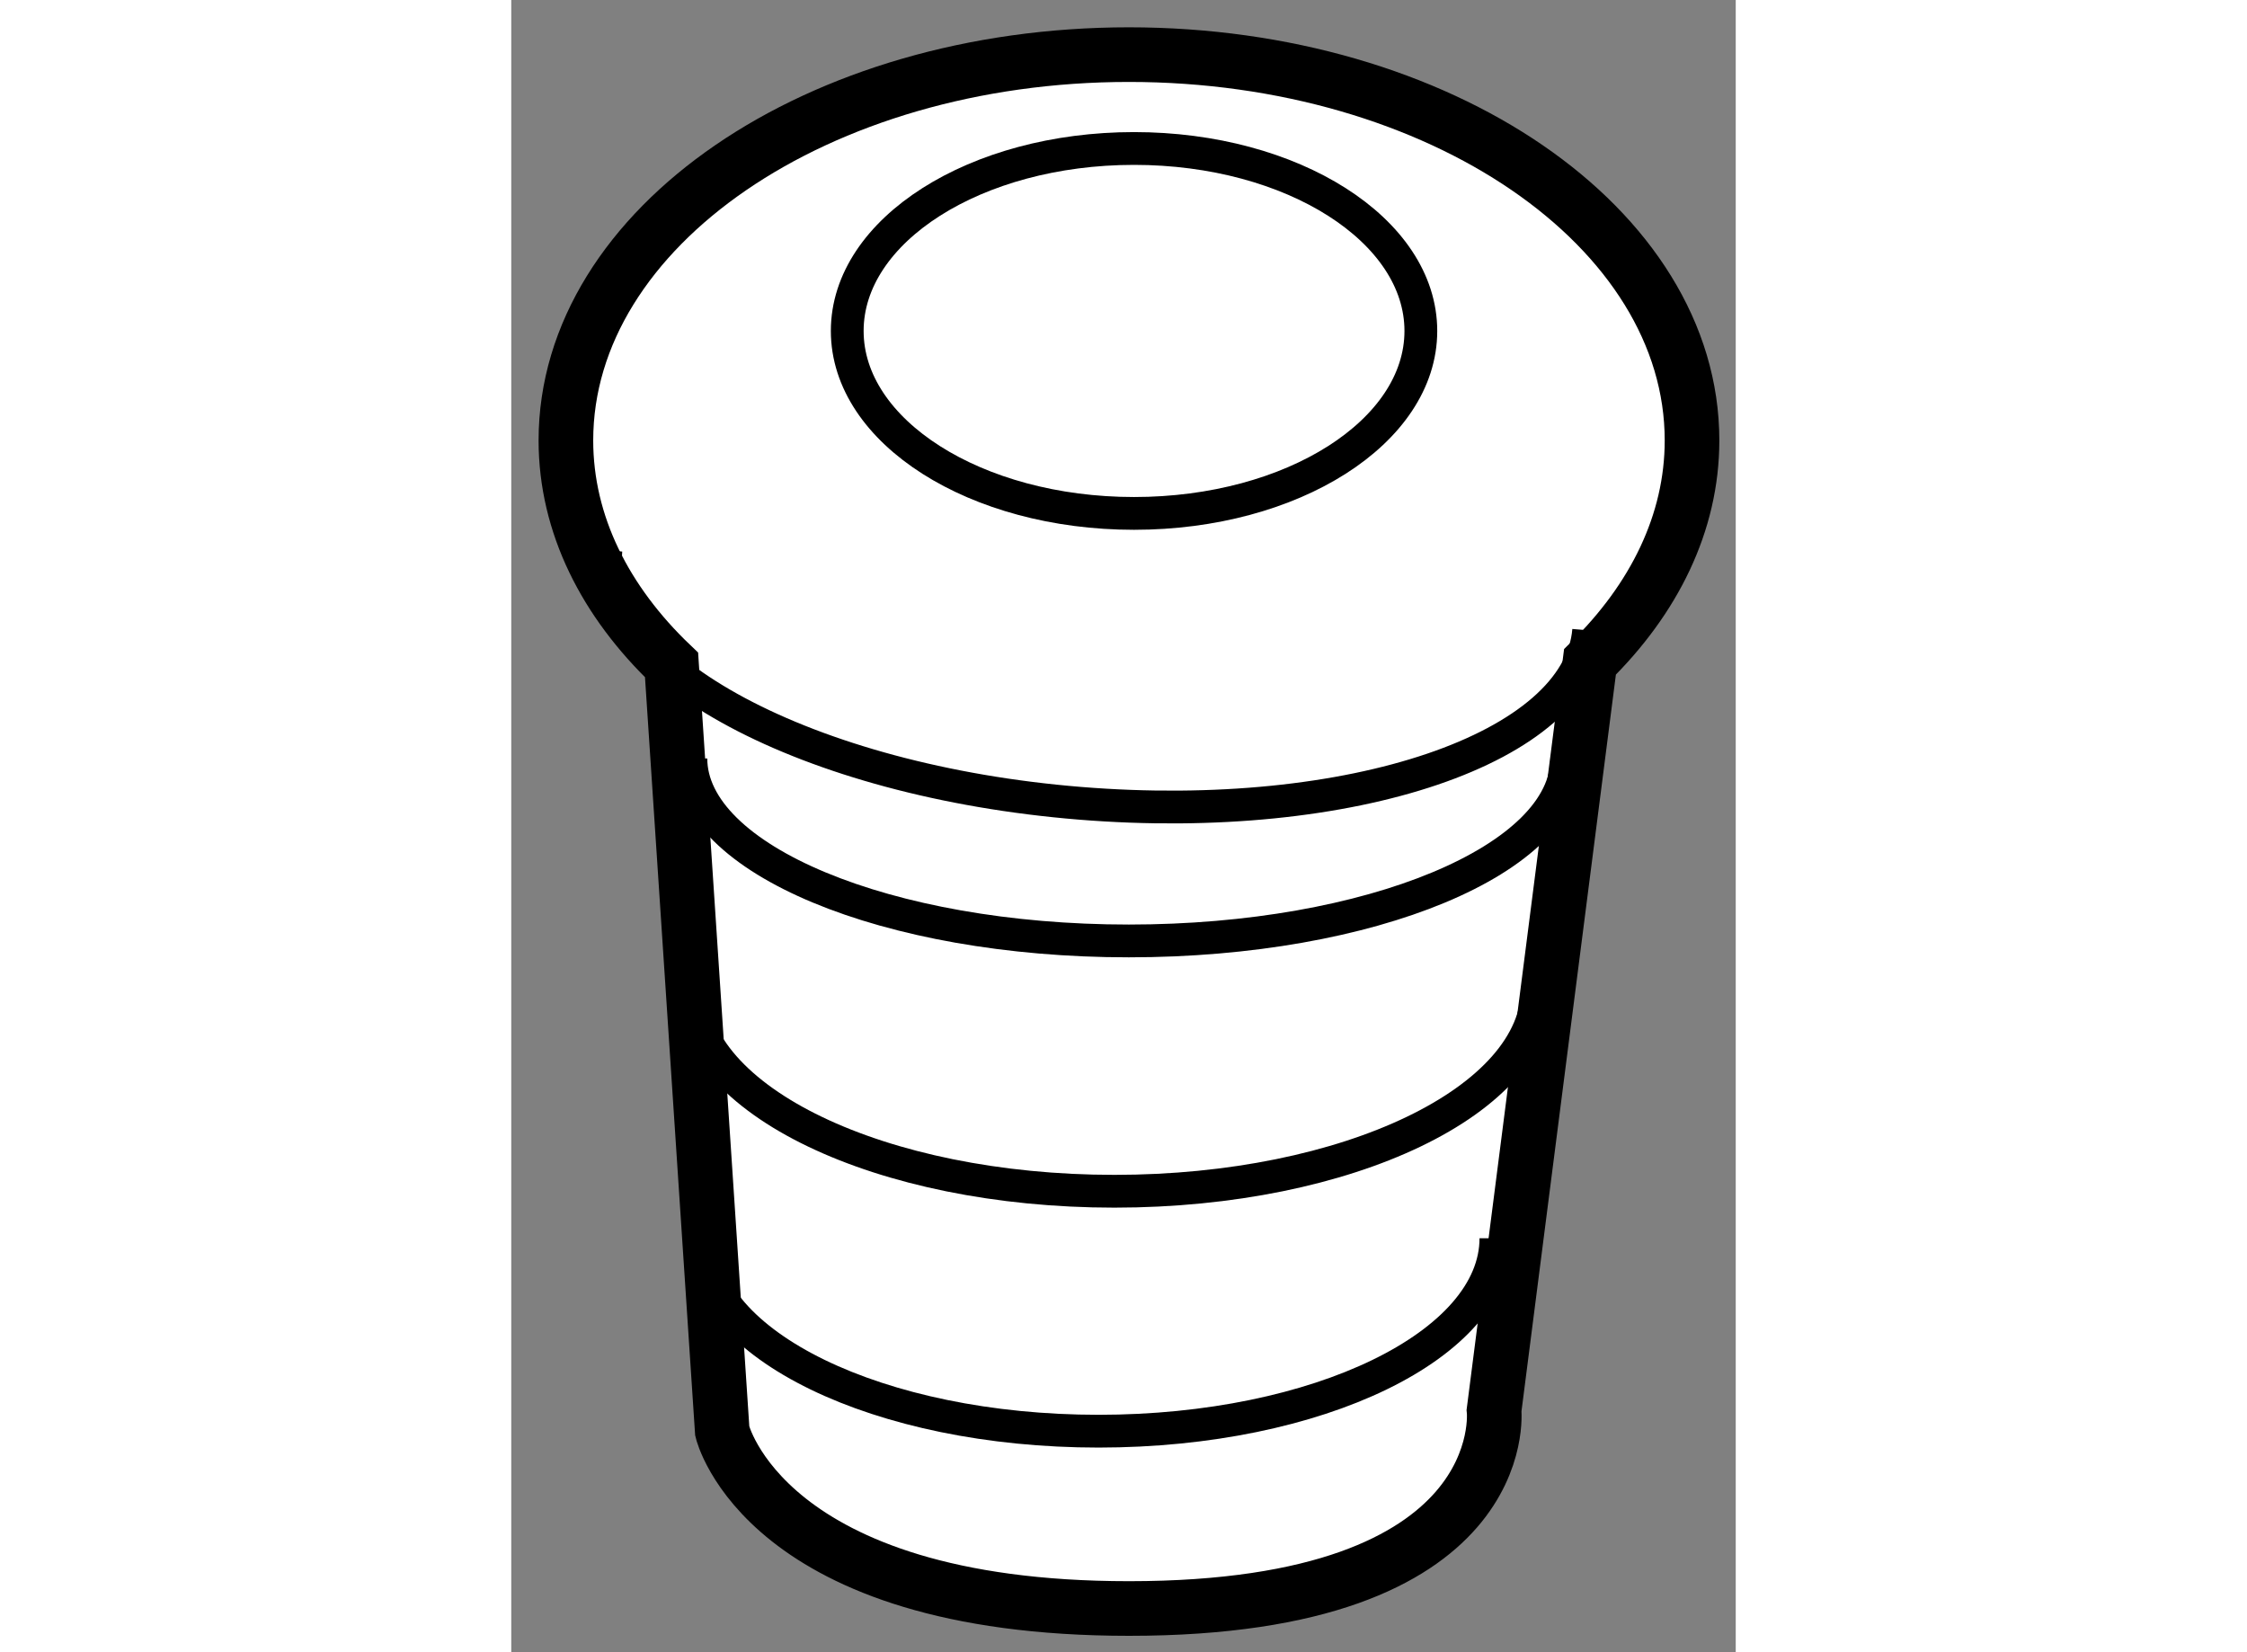 <?xml version="1.0" encoding="utf-8"?>
<!-- Generator: Adobe Illustrator 15.1.0, SVG Export Plug-In . SVG Version: 6.00 Build 0)  -->
<!DOCTYPE svg PUBLIC "-//W3C//DTD SVG 1.1//EN" "http://www.w3.org/Graphics/SVG/1.1/DTD/svg11.dtd">
<svg version="1.1" xmlns="http://www.w3.org/2000/svg" xmlns:xlink="http://www.w3.org/1999/xlink" x="0px" y="0px" width="244.8px"
	 height="180px" viewBox="126.826 54.024 11.207 15.122" enable-background="new 0 0 244.8 180" xml:space="preserve">
	
<rect x="126.826" y="54.024" width="11.207" height="15.122" fill="#808080" stroke="none"/>
	
<g><path fill="#FFFFFF" stroke="#000000" stroke-width="0.5" d="M137.633,58.055c0-1.95-2.307-3.531-5.154-3.531
				c-2.846,0-5.153,1.581-5.153,3.531c0,0.768,0.36,1.476,0.967,2.055l0.464,7.013c0,0,0.383,1.623,3.723,1.623
				c3.537,0,3.341-1.813,3.341-1.813l0.878-6.851C137.285,59.507,137.633,58.81,137.633,58.055z"></path><path fill="none" stroke="#000000" stroke-width="0.3" d="M135.838,65.357c0,0.976-1.628,1.766-3.637,1.766
				c-2.008,0-3.636-0.79-3.636-1.766"></path><ellipse fill="none" stroke="#000000" stroke-width="0.3" cx="132.526" cy="57.053" rx="2.625" ry="1.67"></ellipse><path fill="none" stroke="#000000" stroke-width="0.3" d="M136.687,59.793c-0.088,1.077-2.173,1.785-4.657,1.583
				c-2.483-0.202-4.426-1.239-4.338-2.316"></path><path fill="none" stroke="#000000" stroke-width="0.3" d="M136.487,60.966c0,0.923-1.794,1.67-4.009,1.67
				c-2.213,0-4.008-0.748-4.008-1.67"></path><path fill="none" stroke="#000000" stroke-width="0.3" d="M136.22,63.066c0,1.028-1.735,1.861-3.874,1.861
				c-2.141,0-3.875-0.833-3.875-1.861"></path></g>


</svg>
